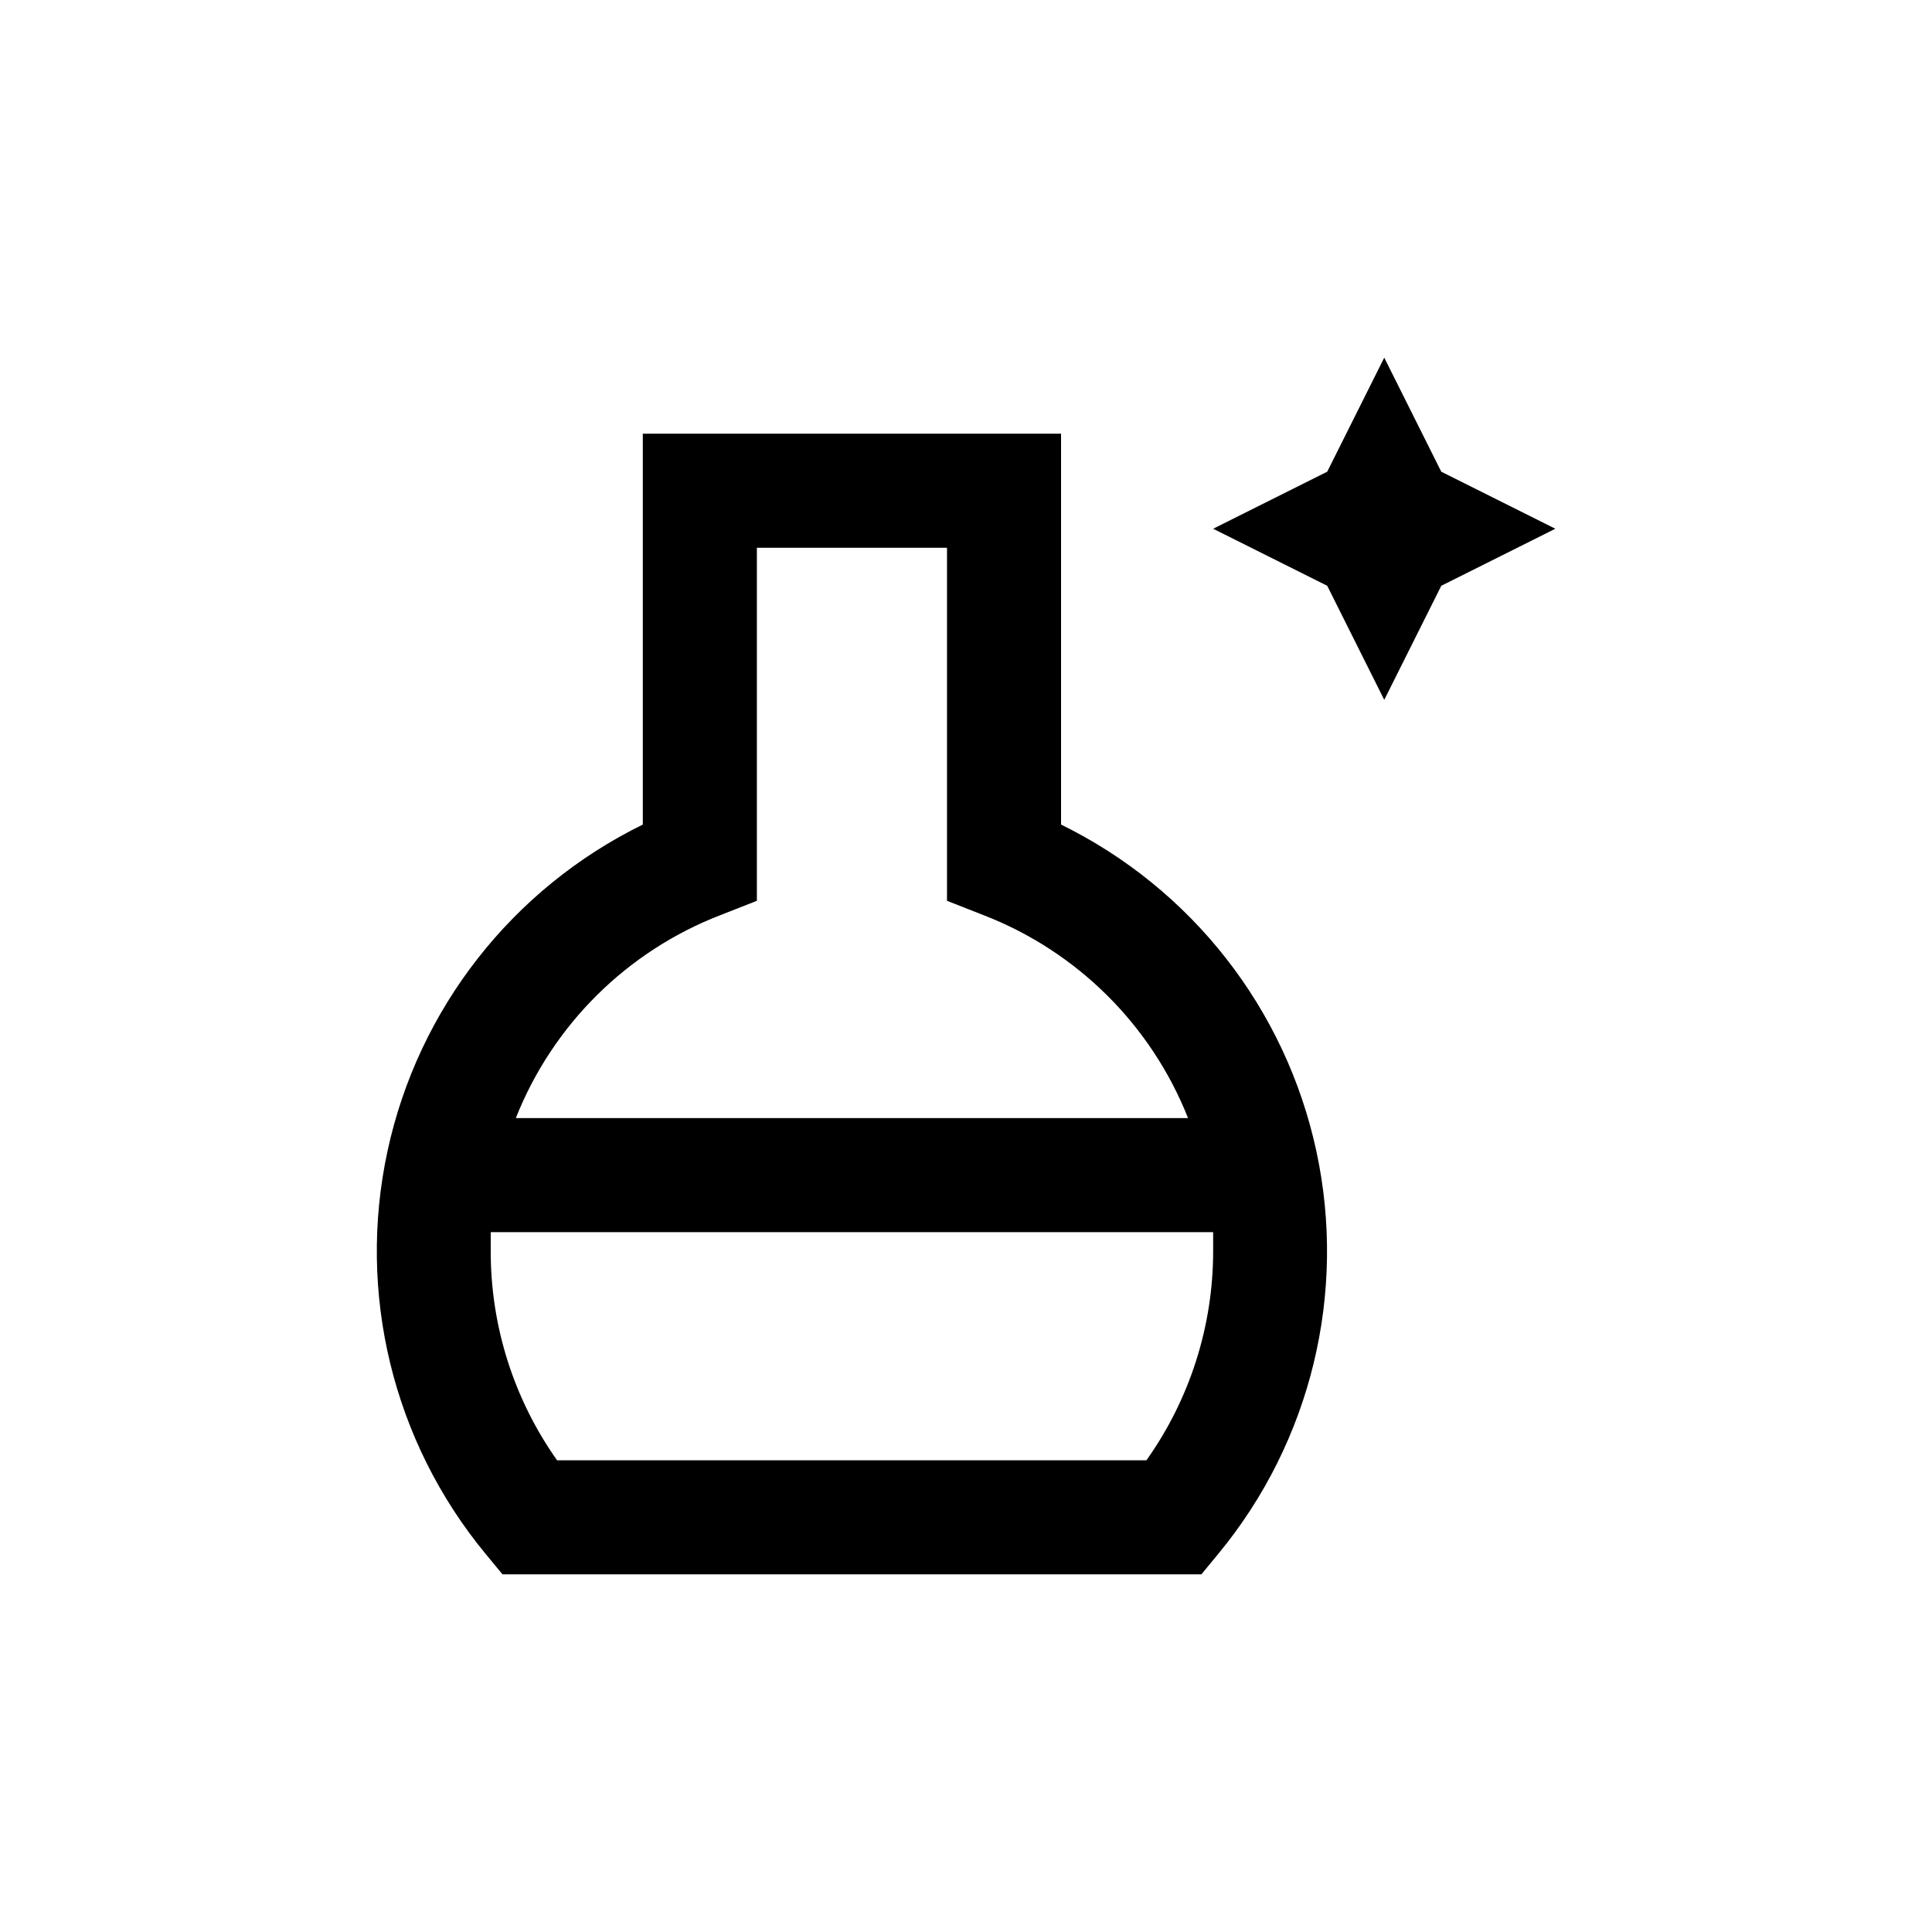 <?xml version="1.0" encoding="UTF-8"?>
<!-- Uploaded to: ICON Repo, www.iconrepo.com, Generator: ICON Repo Mixer Tools -->
<svg fill="#000000" width="800px" height="800px" version="1.1" viewBox="144 144 512 512" xmlns="http://www.w3.org/2000/svg">
 <g>
  <path d="m425.19 362.52v-103.58h-110.84v103.58c-34.598 16.969-59.52 48.836-67.652 86.5-8.133 37.668 1.422 76.98 25.938 106.71l4.535 5.492h185.2l4.535-5.492c24.512-29.73 34.066-69.043 25.934-106.71-8.129-37.664-33.055-69.531-67.652-86.5zm-90.23 23.98 9.621-3.777v-93.559h50.383v93.559l9.621 3.777c24.801 9.586 44.469 29.09 54.262 53.809h-178.15c9.789-24.723 29.457-44.23 54.262-53.809zm112.85 144.49h-156.18c-11.465-16.203-17.609-35.57-17.582-55.418v-5.039h191.45v5.039c0 19.859-6.18 39.227-17.684 55.418z"/>
  <path d="m510.84 238.78-15.113 30.227-30.23 15.113 30.23 15.117 15.113 30.227 15.113-30.227 30.23-15.117-30.23-15.113z"/>
 </g>
</svg>